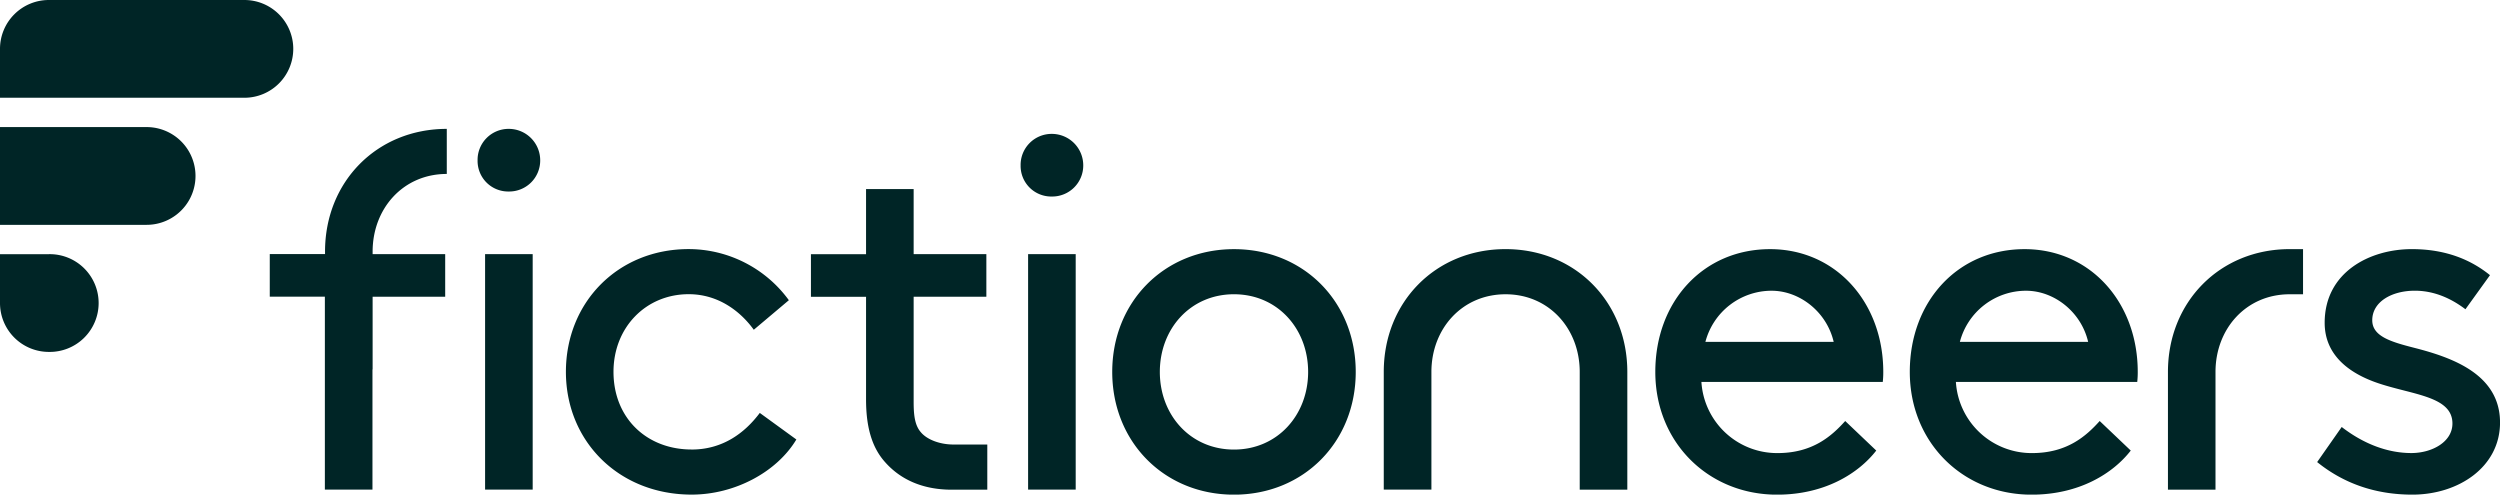 <svg id="Layer_1" data-name="Layer 1" xmlns="http://www.w3.org/2000/svg" viewBox="0 0 1599.82 316.53"><defs><style>.cls-1{fill:#002526;}</style></defs><title>fictioneers-logo-lockup</title><path id="Lockup" class="cls-1" d="M156.39,62.56H0V31.28A31.27,31.27,0,0,1,31.28,0H156.39a31.28,31.28,0,0,1,31.28,31.28h0A31.29,31.29,0,0,1,156.39,62.56ZM93.83,81.32H0v62.56H93.83a31.28,31.28,0,0,0,0-62.56ZM31.28,162.65H0v31.27A31.27,31.27,0,0,0,31.28,225.2h0a31.28,31.28,0,1,0,0-62.55Zm411.31,125c-28.85,0-50-20.2-50-49.69,0-28.54,20.84-49.7,48.1-49.7,19.24,0,33.34,11.22,41.68,22.76l22.44-18.91a79.49,79.49,0,0,0-64.12-32.71c-45.21,0-78.55,34-78.55,78.56s34,78.55,80.47,78.55c27.58,0,54.51-14.43,67-35.27l-23.4-17C476.58,277.09,462.47,287.67,442.59,287.67ZM673,85.68a19.85,19.85,0,0,0-19.88,20.2A19.58,19.58,0,0,0,673,125.76a19.85,19.85,0,0,0,20.2-19.88A20.12,20.12,0,0,0,673,85.68ZM657.91,313.32h30.46V162.63H657.91ZM867.57,238c0,44.88-33.34,78.55-77.91,78.55S711.75,282.86,711.75,238s33.34-78.56,77.91-78.56S867.57,193.09,867.57,238Zm-30.46,0c0-27.58-19.56-49.7-47.45-49.7S742.21,210.4,742.21,238s19.56,49.69,47.45,49.69S837.11,265.55,837.11,238Zm368.05,0a55.35,55.35,0,0,1-.32,6.41H1088.78a48.55,48.55,0,0,0,48.73,45.53c22.45,0,34.63-10.9,43.29-20.52l19.87,18.91c-11.22,14.43-32.7,28.22-63.48,28.22-43.92,0-77.91-33.35-77.91-78.55s30.78-78.56,73.42-78.56C1174.7,159.42,1205.16,193.41,1205.16,238Zm-31.74-19.24c-4.49-19.24-21.8-32.71-39.76-32.71a43.81,43.81,0,0,0-42.32,32.71ZM1368,238a55.35,55.35,0,0,1-.32,6.41H1251.63a48.55,48.55,0,0,0,48.74,45.53c22.44,0,34.62-10.9,43.28-20.52l19.88,18.91c-11.22,14.43-32.7,28.22-63.48,28.22-43.93,0-77.92-33.35-77.92-78.55s30.78-78.56,73.43-78.56C1337.56,159.42,1368,193.41,1368,238Zm-31.74-19.24c-4.49-19.24-21.81-32.71-39.76-32.71a43.8,43.8,0,0,0-42.32,32.71ZM963.43,159.42c-44.57,0-77.92,33.67-77.92,78.55v75.35H916V238c0-27.57,19.56-49.69,47.46-49.69s47.45,22.12,47.45,49.69v75.35h30.46V238C1041.34,193.09,1008,159.42,963.43,159.42ZM1545,222.59c-15.07-3.85-26.93-7.38-26.93-17.64,0-11.86,12.5-18.92,27.25-18.92,12.18,0,23.09,4.81,32.38,11.87l15.71-21.81c-11.86-9.61-27.89-16.67-50-16.67-26.94,0-55.79,14.75-55.79,47.13,0,21.17,16.35,32.71,34.63,38.8,22.12,7.37,47.13,8.34,47.13,25.65,0,11.86-13.15,18.92-26.29,18.92-15.07,0-30.46-5.77-44.57-16.68l-15.71,22.45c16.67,13.46,36.87,20.84,60.92,20.84,29.5,0,56.11-17.64,56.11-46.17C1599.82,239.26,1568.72,228.68,1545,222.59ZM325.49,82.47a19.84,19.84,0,0,0-19.87,20.2,19.57,19.57,0,0,0,19.87,19.88,19.84,19.84,0,0,0,20.2-19.88A20.11,20.11,0,0,0,325.49,82.47ZM310.42,189.88V313.32h30.46V162.63H310.42ZM1387.33,238h0v75.35h30.43V238h0c0-27.57,19.56-49.69,47.45-49.69h8.57V159.42h-8.57C1420.67,159.42,1387.33,193.09,1387.33,238ZM208,161h0v1.59h-.12v0H172.63v27.25h35.26V313.32h30.46V236.37h.1V189.88h46.44V162.63H238.45V161h0c0-27.57,19.56-49.69,47.46-49.69V82.47C241.36,82.47,208,116.14,208,161ZM609.24,284.45c-7.8-.18-16-3-20.08-8-3.85-4.49-4.49-11.22-4.49-19.24V189.88H631.2V162.63H584.67V121H554.21v41.68H518.94v27.25h35.27v65.73c0,16.35,3.21,30.14,12.19,40.08,9.62,10.9,23.72,17.63,42.64,17.63H631.8V284.45Z"/></svg>